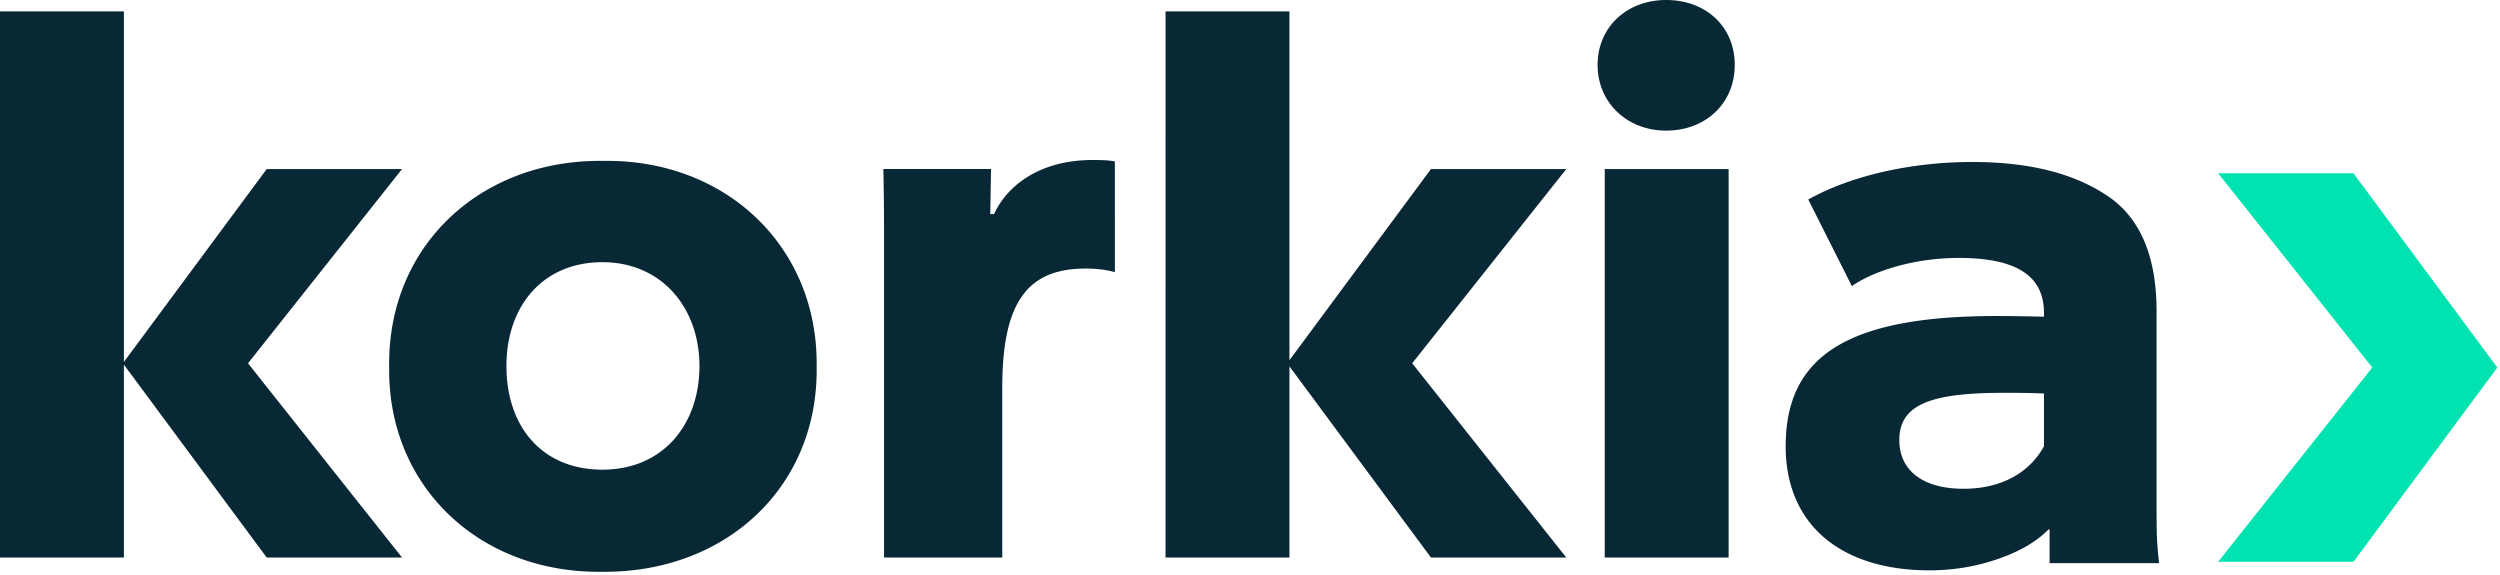 <svg width="365" height="84" fill="none" xmlns="http://www.w3.org/2000/svg"><g clip-path="url(#clip0_3407_27532)"><path d="M87.95 68.57c-8.8 0-14.01-6.27-14.01-15.12s5.37-15.17 14.01-15.17 14.17 6.64 14.17 15.17c0 8.53-5.32 15.12-14.17 15.12zm.16-45.08c-17.96-.26-31.55 12.43-31.29 30.07-.26 17.38 13.11 30.13 31.02 29.92 18.12.21 31.65-12.38 31.39-29.92.26-17.54-13.27-30.34-31.13-30.07m57.03 7.76h-.55l.11-6.58h-15.72c.05 2.16.1 5.38.1 9.71V81.4h17.26V56.59c0-12.43 3.65-17.38 12.16-17.38 1.57 0 2.98.16 4.28.53V23.57c-.68-.16-1.78-.21-3.29-.21-7.1 0-12.21 3.27-14.35 7.9m89.16 50.14h18.09V24.68h-18.09V81.4zM243.26 0c-5.79 0-10.01 4-10.01 9.48s4.27 9.59 10.01 9.59 10.01-3.95 10.01-9.59S249.01 0 243.26 0zm55.16 65.15c-1.95 3.58-5.85 6.21-11.74 6.21-5.89 0-9.38-2.63-9.38-7.11 0-5.37 4.95-6.9 15.38-6.9 2.9 0 4.79.05 5.74.11v7.69zm16.81 17.07a54.44 54.44 0 01-.32-3.85c-.05-1.21-.05-3.21-.05-5.95V45.45c0-8.16-2.47-13.85-7.41-17.01-4.89-3.21-11.4-4.79-19.49-4.79-9.3 0-18.07 2.16-23.95 5.48l6.36 12.64c3.36-2.32 9.3-4.11 15.6-4.11 7.62 0 12.45 2.11 12.45 8.01v.57s-3.63-.1-6.95-.1c-21.91 0-30.76 5.95-30.76 19.01 0 11.8 8.48 18.12 20.96 18.12 3.58 0 6.95-.58 10.11-1.69 3.21-1.11 5.64-2.58 7.32-4.29h.14v4.93h15.99zM208.92 24.68l-20.66 27.91V1.66h-18.09V81.4h18.09V53.49l20.66 27.91h19.76l-22.5-28.36 22.5-28.36h-19.76zM0 1.66V81.4h18.09V53.24L38.94 81.4H58.7L36.21 53.04 58.7 24.68H38.94L18.09 52.84V1.66H0z" fill="#082835"/><path d="M323.85 25.3l22.5 28.36-22.5 28.36h19.76l21-28.36-21-28.36h-19.76z" fill="#00E3B1"/></g><defs><clipPath id="clip0_3407_27532"><path fill="#fff" d="M0 0h364.61v83.48H0z"/></clipPath></defs></svg>